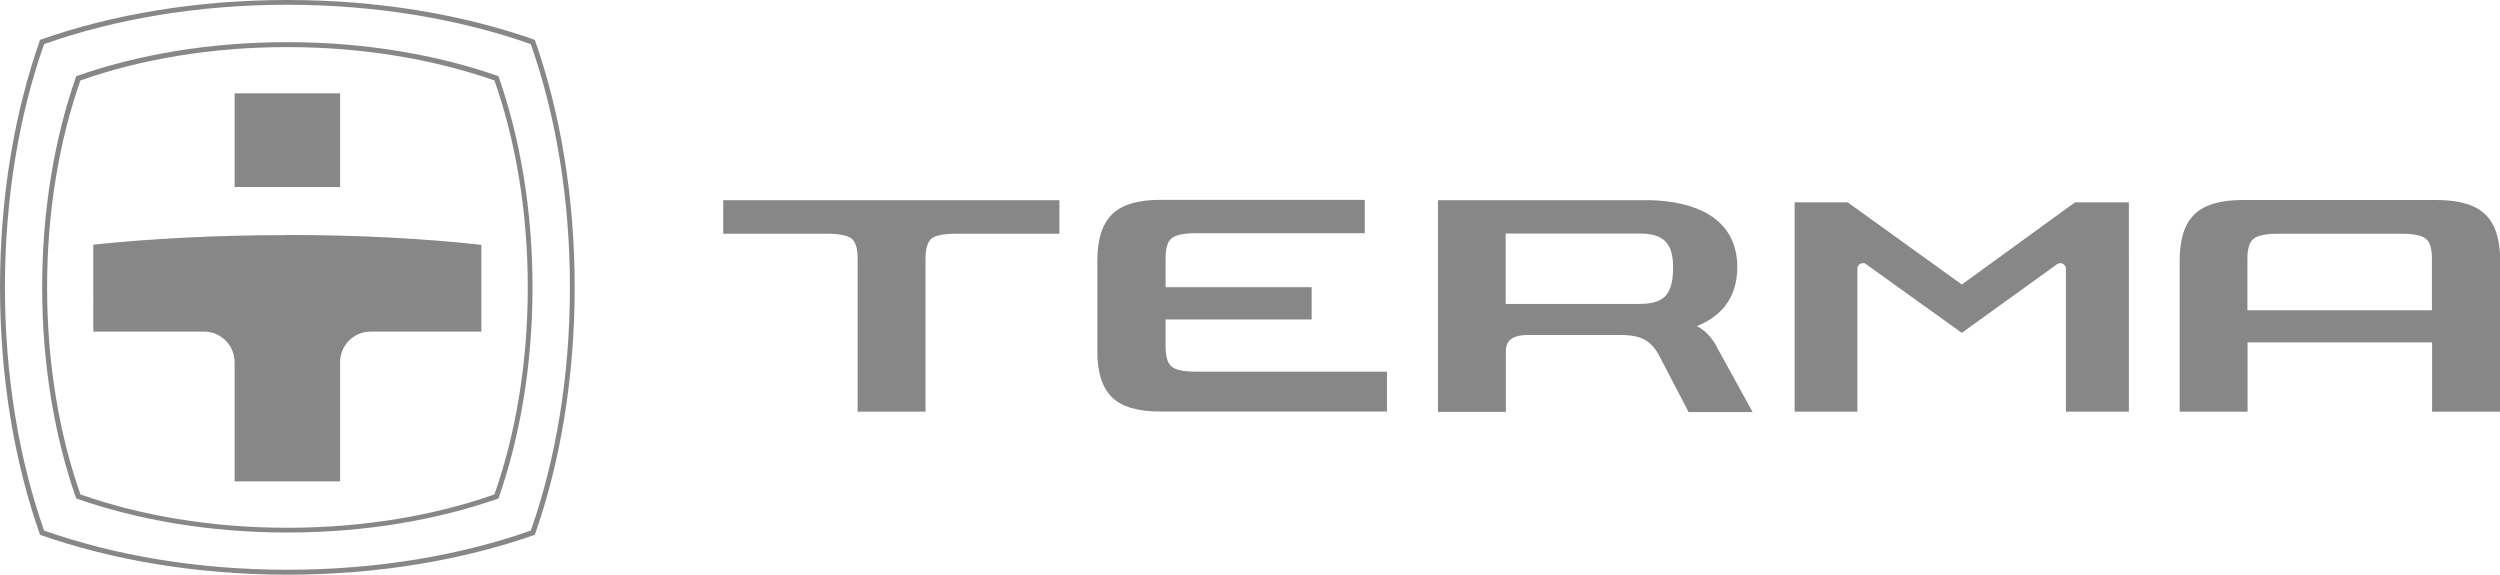 <svg xmlns="http://www.w3.org/2000/svg" viewBox="0 0 1417.3 325.8" fill="#878787" xmlns:v="https://vecta.io/nano"><path d="M162.9 23.9c-43.8 0-84.9 7-119.7 19.3C31 78 23.9 119 23.9 162.9s7.1 84.9 19.3 119.7c34.8 12.2 75.8 19.3 119.7 19.3s85-7.1 119.7-19.3c12.2-34.8 19.3-75.8 19.3-119.7S294.8 78 282.6 43.2C247.9 31 206.8 23.9 162.9 23.9h0zm117.4 256.4h0c-34.1 12-74.3 18.9-117.4 18.9s-83.2-6.9-117.3-18.9c-12-34.1-18.9-74.3-18.9-117.4s6.9-83.2 18.9-117.3c34.1-12 74.3-18.9 117.3-18.9s83.3 7 117.4 18.9c12 34.1 18.9 74.3 18.9 117.3s-6.9 83.3-18.9 117.4zm22.9-257.7C262.5 8.2 214.4 0 162.9 0S63.4 8.2 22.7 22.6C8.3 63.4 0 111.4 0 162.9s8.3 99.5 22.7 140.3c40.8 14.3 88.8 22.6 140.2 22.6s99.6-8.3 140.3-22.6c14.4-40.8 22.6-88.9 22.6-140.3s-8.2-99.5-22.6-140.3h0zm-2.3 278.2h0c-40.1 14.1-87.3 22.2-138 22.2S65.1 314.9 25 300.8C10.9 260.7 2.8 213.5 2.8 162.9S10.9 65 25 25C65.1 10.8 112.4 2.7 162.9 2.7s97.9 8.2 138 22.3c14.1 40.1 22.2 87.3 22.2 137.9s-8.1 97.9-22.2 138zM162.2 133.3c-39.7 0-77 2-109.3 5.4V188h62.8c9.6 0 17.3 7.8 17.3 17.4v67.5h59.8v-67.5c0-9.6 7.7-17.4 17.3-17.4h62.8v-49.2c-32.5-3.6-70.3-5.6-110.7-5.6h0zM133 52.9h0V106h59.8V52.9H133zm277.1 79.6h58.5c7 0 11.7.9 14.1 2.7 2.3 1.8 3.5 5.6 3.5 11.3v86.9h38.5v-86.9c0-5.7 1.2-9.5 3.5-11.3s7-2.7 14-2.7h58.4v-19H410v19zm220.3-10.9c-5.5 5.4-8.3 14.1-8.3 26v51.6c0 12 2.8 20.6 8.3 26 5.6 5.5 14.7 8.1 27.4 8.1h128.5v-22.6h-108c-7 0-11.7-.9-14-2.8-2.3-1.8-3.5-5.6-3.5-11.4v-15.4h82.8v-18.3h-82.8v-16.5c0-5.7 1.2-9.5 3.5-11.3 2.4-1.9 7.1-2.8 14-2.8h95.4v-18.9H657.8c-12.6 0-21.8 2.7-27.4 8.2zm546-6.9l-64.2 46.6-64.7-46.6h-30.1v118.7h35.6v-81.2c0-1.6 1.4-3 3.1-3s1.2.2 1.7.5l54.4 39 54.1-39c.5-.3 1.1-.5 1.7-.5 1.7 0 3.1 1.3 3.2 3v81.2h35.7V114.7h-30.5zm232.6 6.9c-5.5-5.4-14.7-8.2-27.3-8.2h-110.3c-12.7 0-21.8 2.7-27.4 8.2-5.6 5.4-8.3 14.2-8.3 26.1v85.7h38.5v-39.3h104.6v39.3h38.6v-85.7c0-12-2.8-20.7-8.4-26.1h0zm-134.9 54.3h0v-29.2c0-5.7 1.2-9.6 3.6-11.4 2.4-1.9 7-2.8 14.1-2.8h69.4c7.1 0 11.7.9 14 2.8 2.4 1.8 3.5 5.6 3.5 11.4v29.2h-104.6zm-300.7 20.9c-3-5.6-6.8-9.6-11.4-11.9 13.1-5.3 22.8-15.3 22.9-33.3.1-28.8-25.2-37.5-49.1-38.1H815.2v120h38.5v-34.6c0-7.1 5.7-9 12.8-9h51.7.3c6.2 0 10.8.9 14.1 2.8s6.2 5.1 8.6 10l16.1 30.9h36.3l-20.2-36.7h0zM929 172.3h-75.4v-39.9h75.8c12.6 0 19.4 4.3 19.1 20-.2 15.8-6.1 19.9-19.5 19.9z"/></svg>